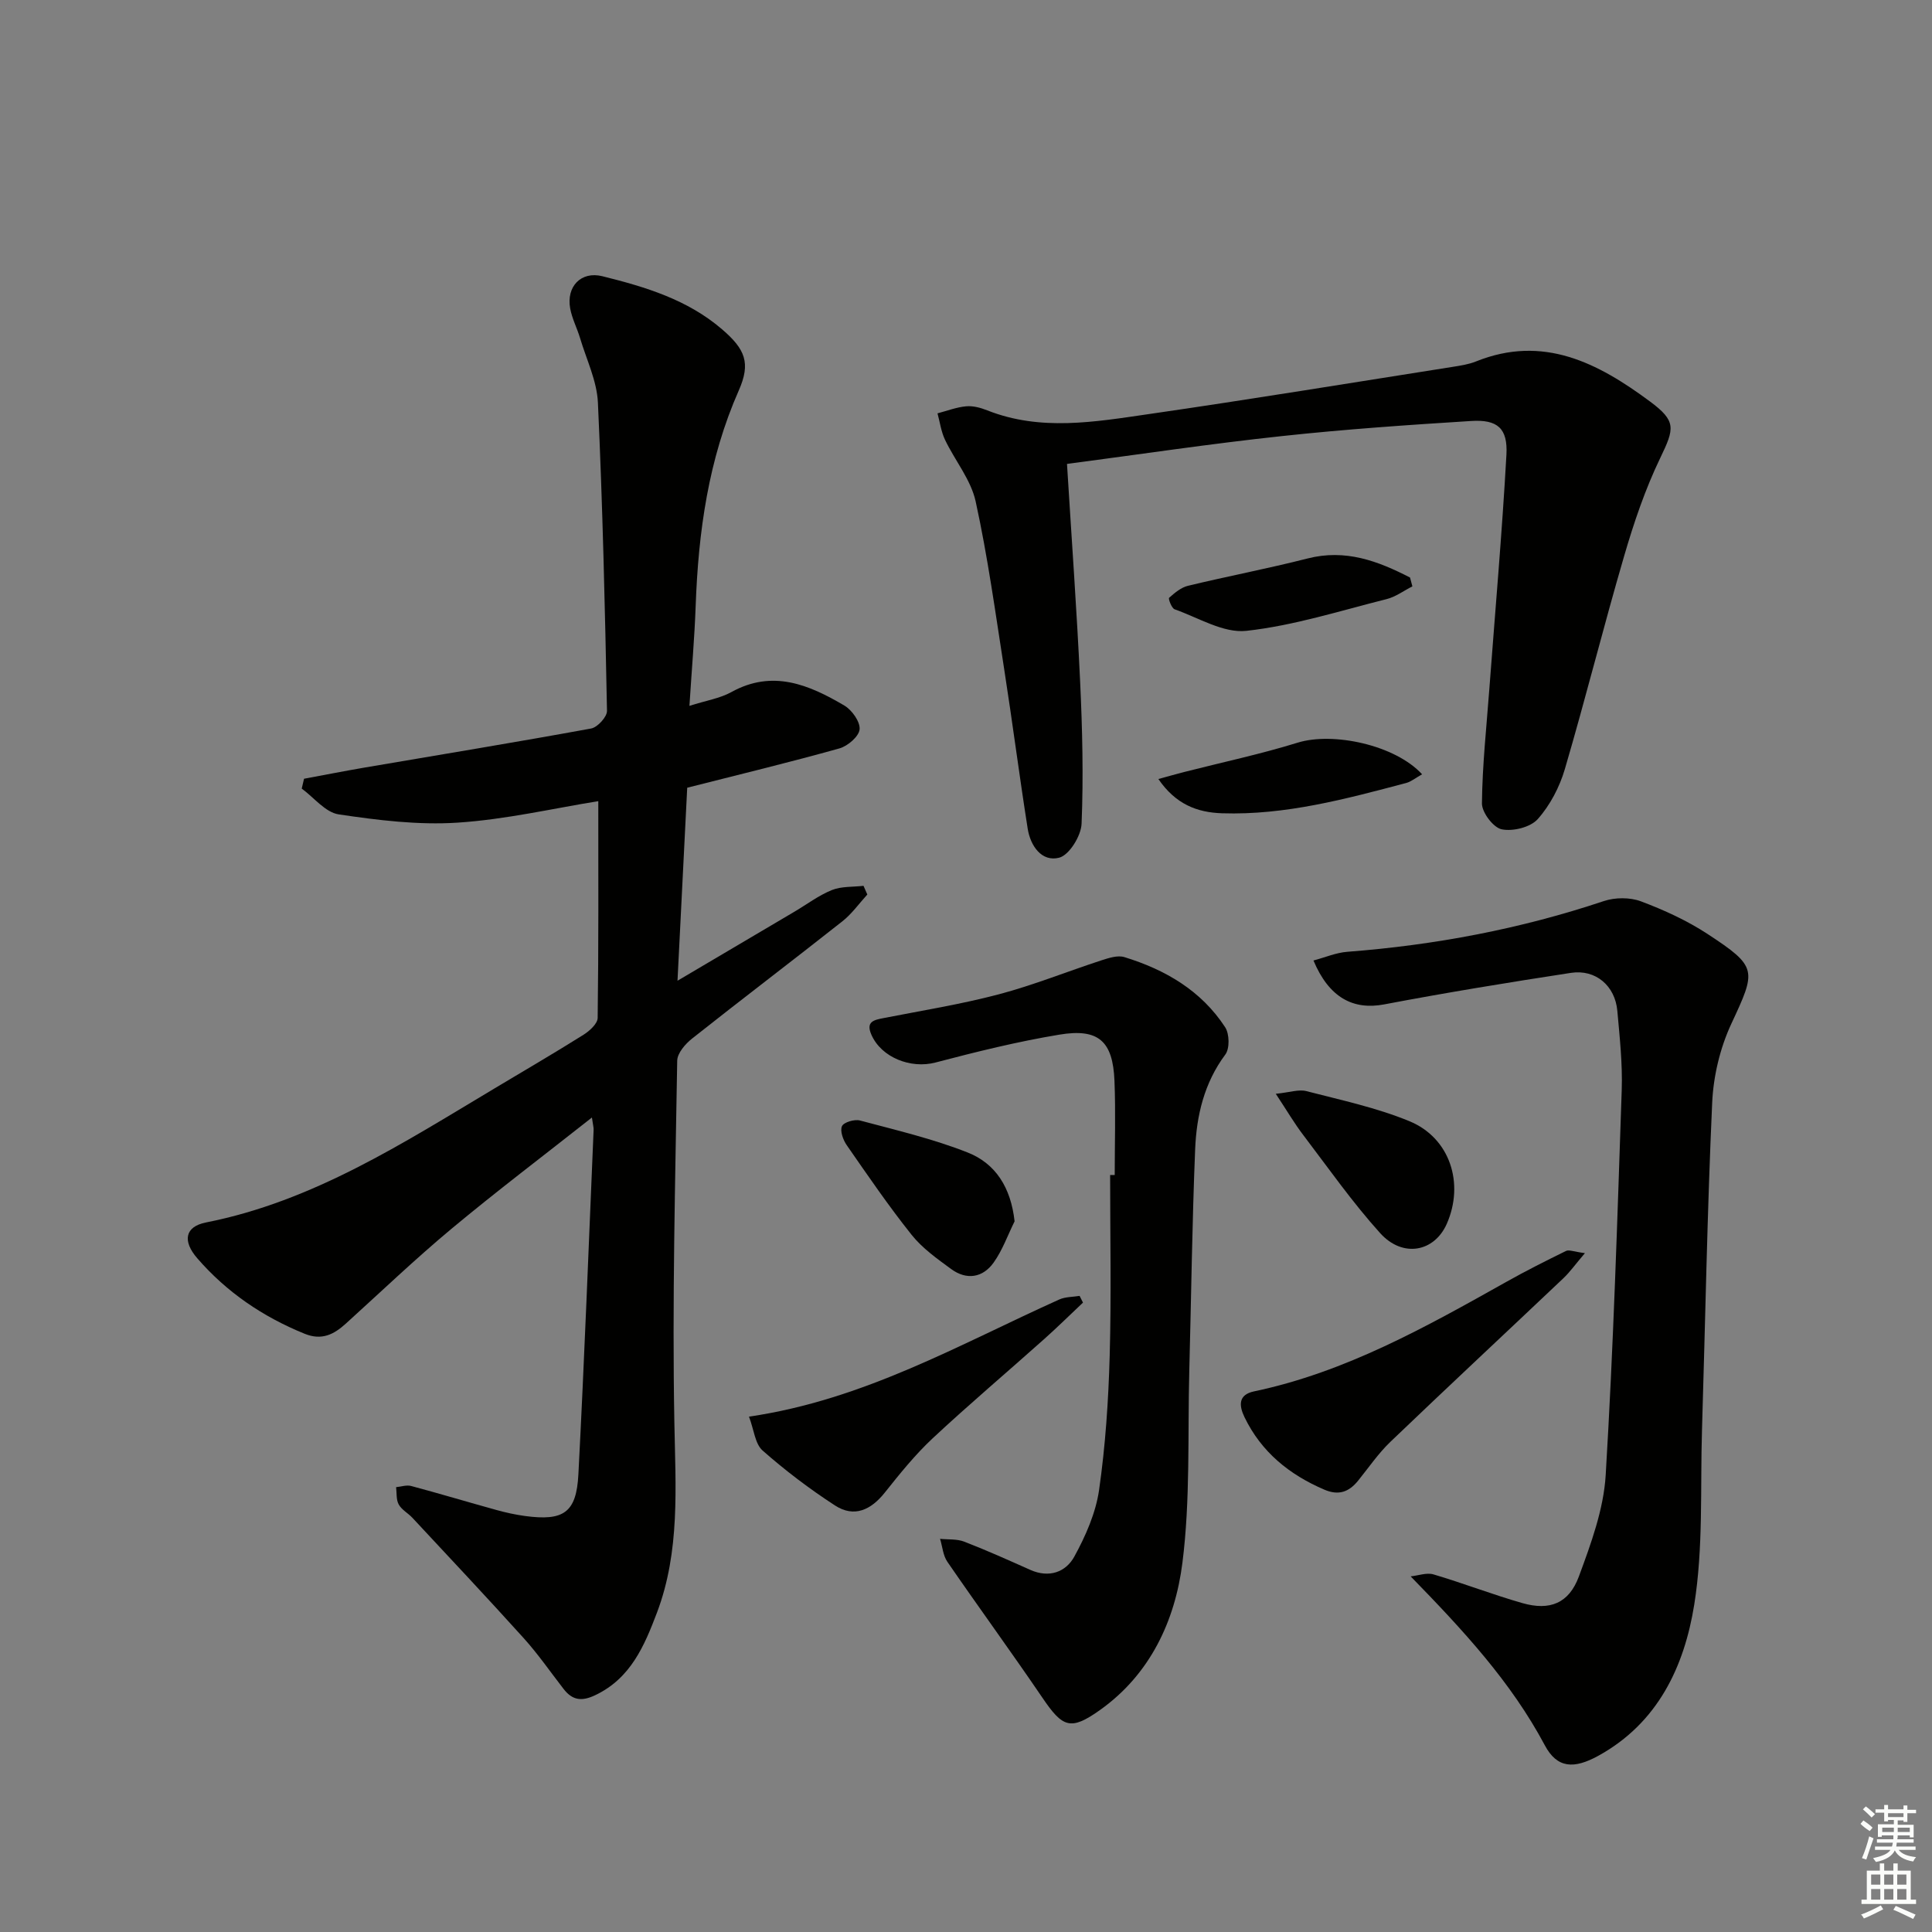 <svg enable-background="new 0 0 400 400" viewBox="0 0 400 400" xmlns="http://www.w3.org/2000/svg"><rect x="0" y="0" width="400" height="400" fill="#808080" stroke="none"/><g fill="#010100"><path d="m122.55 231.37c-10.14 8-19.79 15.3-29.08 23.04-7.52 6.27-14.61 13.05-21.87 19.63-2.48 2.25-4.98 3.54-8.53 2.1-8.64-3.51-16.12-8.58-22.22-15.62-3.12-3.59-2.55-6.56 1.78-7.42 22.24-4.39 40.85-16.46 59.83-27.8 6.13-3.67 12.31-7.27 18.36-11.07 1.25-.79 2.9-2.29 2.92-3.48.2-14.78.13-29.56.13-44.88-9.28 1.49-19.15 3.8-29.14 4.45-8.14.53-16.48-.5-24.6-1.71-2.76-.41-5.12-3.49-7.66-5.34.16-.68.32-1.36.48-2.04 4.11-.76 8.22-1.57 12.34-2.28 15.7-2.68 31.42-5.25 47.09-8.12 1.33-.24 3.32-2.42 3.29-3.66-.41-21.28-.9-42.57-1.88-63.83-.21-4.5-2.38-8.92-3.7-13.36-.62-2.06-1.66-4.03-2.04-6.12-.83-4.54 2.25-7.77 6.67-6.67 8.88 2.21 17.62 4.82 24.81 11.02 4.76 4.1 5.93 6.94 3.44 12.6-6.3 14.25-8.39 29.28-8.94 44.66-.24 6.63-.82 13.24-1.29 20.67 3.44-1.1 6.3-1.54 8.68-2.85 8.56-4.74 16.1-1.51 23.4 2.79 1.57.93 3.3 3.36 3.15 4.93-.14 1.47-2.46 3.46-4.18 3.94-10.21 2.86-20.52 5.35-31.51 8.14-.63 12.5-1.29 25.64-2.01 39.96 8.83-5.21 16.51-9.74 24.19-14.28 2.58-1.52 5.02-3.38 7.76-4.49 1.98-.8 4.36-.62 6.56-.88.26.6.52 1.2.79 1.8-1.71 1.87-3.21 4.01-5.18 5.56-10.32 8.15-20.8 16.1-31.11 24.27-1.4 1.11-3.04 3.01-3.07 4.57-.41 24.97-1.05 49.96-.59 74.92.24 13.36 1.22 26.62-3.61 39.38-2.6 6.85-5.44 13.61-12.82 17.09-2.79 1.32-4.69 1.02-6.49-1.29-2.75-3.55-5.32-7.27-8.32-10.59-7.56-8.38-15.3-16.6-22.99-24.86-.9-.97-2.23-1.66-2.84-2.77-.55-.99-.39-2.37-.54-3.58 1.05-.1 2.17-.5 3.12-.24 5.92 1.58 11.79 3.35 17.7 4.98 1.92.53 3.88.96 5.85 1.23 8.01 1.08 10.66-.67 11.07-8.63 1.24-23.76 2.14-47.53 3.15-71.3.03-.47-.12-.95-.35-2.57z"/><path d="m292.06 326.37c1.58-.16 3.31-.82 4.72-.41 6.19 1.83 12.23 4.18 18.43 5.95 5.66 1.61 9.62.05 11.68-5.52 2.5-6.77 5.12-13.88 5.55-20.97 1.6-26.55 2.42-53.15 3.32-79.73.18-5.46-.42-10.95-.91-16.41-.46-5.18-4.48-8.64-9.6-7.86-12.92 1.98-25.83 4.09-38.67 6.53-6.39 1.21-11.41-1.37-14.64-9.09 2.39-.63 4.66-1.62 7-1.8 18.13-1.39 35.84-4.72 53.11-10.5 2.33-.78 5.41-.8 7.68.05 4.77 1.79 9.52 3.96 13.77 6.74 10.46 6.86 10.13 7.49 4.94 18.64-2.32 4.99-3.7 10.8-3.95 16.3-1.03 22.58-1.42 45.19-2.11 67.79-.37 12.08.29 24.33-1.61 36.17-2.05 12.76-7.51 24.49-19.88 31.28-4.98 2.73-8.49 2.64-11.06-2.2-7-13.13-16.86-23.77-27.77-34.96z"/><path d="m220.91 96.05c.96 15.59 2.03 30.33 2.72 45.08.46 9.79.7 19.63.3 29.41-.1 2.52-2.56 6.51-4.65 7.04-3.61.92-5.95-2.45-6.51-6.03-1.73-10.98-3.15-22-4.86-32.98-1.81-11.61-3.4-23.28-5.91-34.75-.98-4.5-4.29-8.46-6.34-12.76-.81-1.69-1.06-3.65-1.56-5.48 1.98-.52 3.93-1.28 5.94-1.46 1.42-.13 3 .3 4.36.84 11.04 4.37 22.28 2.39 33.4.78 21.01-3.04 41.96-6.48 62.93-9.78 1.63-.26 3.32-.51 4.84-1.12 13.94-5.61 25.27.3 36.01 8.26 5.54 4.1 5.1 5.6 2.17 11.69-3.13 6.49-5.48 13.43-7.5 20.37-4.28 14.64-7.97 29.46-12.27 44.09-1.09 3.71-3.06 7.48-5.61 10.34-1.51 1.69-5.14 2.59-7.46 2.11-1.73-.35-4.11-3.49-4.09-5.37.08-7.9.94-15.78 1.53-23.67 1.21-16.17 2.64-32.33 3.54-48.52.3-5.47-1.85-7.32-7.29-6.98-13.09.82-26.19 1.72-39.22 3.13-14.68 1.57-29.27 3.76-44.47 5.76z"/><path d="m230.79 243.28c0-6.5.21-13-.05-19.49-.33-8.22-3.28-10.93-11.4-9.58-8.65 1.43-17.2 3.55-25.69 5.78-5.06 1.32-11.16-1.01-13.24-5.77-1.19-2.71.52-3.05 2.54-3.44 7.97-1.56 16.01-2.85 23.85-4.92 7.19-1.9 14.14-4.72 21.23-7.03 1.52-.49 3.37-1.1 4.76-.67 8.47 2.6 15.91 6.93 20.86 14.51.9 1.37.97 4.42.04 5.66-4.4 5.91-5.97 12.67-6.25 19.68-.62 15.25-.81 30.51-1.21 45.76-.35 13.29.24 26.71-1.43 39.84-1.52 11.96-6.67 23.05-17.07 30.44-6.11 4.34-7.72 3.61-11.91-2.55-6.44-9.47-13.19-18.71-19.68-28.15-.9-1.31-1.02-3.15-1.51-4.75 1.67.17 3.48 0 5 .58 4.63 1.79 9.16 3.83 13.69 5.85 3.89 1.73 7.35.46 9.11-2.76 2.34-4.27 4.43-9.01 5.12-13.77 1.32-9.19 1.94-18.52 2.2-27.82.35-12.46.09-24.94.09-37.41.31.01.63.01.95.01z"/><path d="m328.14 259.45c-2 2.35-3.09 3.89-4.43 5.17-11.94 11.31-23.97 22.52-35.85 33.9-2.5 2.4-4.49 5.33-6.68 8.04-1.89 2.33-4.01 3.13-6.98 1.86-7.27-3.11-13.05-7.79-16.54-15.01-1.16-2.41-1.32-4.65 1.98-5.34 18.98-3.99 35.61-13.35 52.26-22.69 4.04-2.27 8.18-4.35 12.34-6.39.6-.29 1.56.15 3.9.46z"/><path d="m155.07 293.3c23.8-3.48 43.59-14.96 64.23-24.25 1.26-.57 2.81-.52 4.22-.75.23.46.47.93.7 1.39-2.69 2.54-5.33 5.14-8.09 7.6-7.68 6.86-15.55 13.51-23.08 20.54-3.61 3.38-6.76 7.3-9.85 11.18-2.88 3.62-6.35 5.26-10.34 2.67-5.25-3.41-10.29-7.23-14.98-11.37-1.56-1.38-1.77-4.27-2.81-7.01z"/><path d="m264.14 226.46c2.94-.3 4.76-.96 6.31-.56 7.18 1.86 14.53 3.42 21.35 6.23 8.42 3.46 11.42 12.89 7.74 21.25-2.57 5.82-9.11 7.11-13.79 1.93-5.75-6.37-10.72-13.47-15.93-20.32-1.79-2.34-3.28-4.89-5.68-8.53z"/><path d="m210.06 252.86c-1.42 2.87-2.51 5.99-4.35 8.56-2.24 3.13-5.58 3.66-8.77 1.33-2.91-2.13-5.98-4.31-8.19-7.08-4.76-5.96-9.08-12.29-13.44-18.57-.76-1.09-1.43-2.96-.99-3.94.38-.82 2.6-1.48 3.74-1.17 7.5 2 15.11 3.79 22.3 6.63 5.77 2.28 8.93 7.25 9.7 14.24z"/><path d="m294.43 160.31c-1.35.75-2.26 1.52-3.3 1.8-12.5 3.31-25 6.69-38.11 6.27-5.19-.17-9.61-1.87-13.19-7.09 2.13-.58 3.74-1.05 5.36-1.46 7.83-2 15.76-3.68 23.48-6.07 7.31-2.26 20.17.46 25.76 6.55z"/><path d="m292.42 121.4c-1.78.9-3.46 2.17-5.34 2.64-9.64 2.42-19.23 5.49-29.04 6.57-4.74.52-9.93-2.73-14.84-4.46-.63-.22-1.35-2.2-1.15-2.38 1.15-1.02 2.47-2.14 3.91-2.49 8.22-1.98 16.54-3.56 24.74-5.65 7.88-2.02 14.6.53 21.23 3.94.15.61.32 1.22.49 1.83z"/></g><path d="m385.2 377.6.6-.7c.6.4 1.3.9 1.9 1.5l-.6.7c-.8-.5-1.4-1-1.9-1.5zm.3 7.1c.6-1.4 1.1-2.9 1.5-4.5.3.1.6.3.9.4-.5 1.4-1 2.9-1.5 4.4zm.2-10.1.6-.6c.7.5 1.3 1.1 1.9 1.6l-.7.7c-.6-.6-1.2-1.2-1.8-1.7zm8.4-.8h.8v.9h1.8v.7h-1.8v1.8h-.8v-.3h-1.2v.9h3.3v2.6h-.8v-.4h-2.5c0 .3 0 .6-.1.8h3.4v.7h-3.5c0 .3-.1.6-.1.8h4v.7h-3.5c.7.9 1.9 1.3 3.6 1.5-.2.2-.4.5-.6.9-1.9-.3-3.2-1.1-3.8-2.3-.5 1.1-1.8 2-3.9 2.4-.2-.3-.4-.5-.6-.8 1.9-.4 3.1-.9 3.6-1.7h-3.2v-.7h3.5c.1-.2.1-.5.2-.8h-3.3v-.7h3.4c0-.2 0-.5 0-.8h-2.4v.3h-.8v-2.6h3.3v-.9h-1.2v.3h-.8v-1.8h-1.8v-.7h1.8v-.9h.8v.9h3.2zm-4.4 5.5h2.4c0-.3 0-.6 0-.9h-2.4zm1.2-3.1h3.2v-.8h-3.2zm4.4 2.2h-2.4v.9h2.5v-.9z" fill="#fbfcfa"/><path d="m389.2 385.8h.9v1.5h1.9v-1.5h.9v1.5h2.7v6h1.1v.9h-11.3v-.9h1.1v-6h2.7zm.2 8.7.5.8c-1.2.6-2.5 1.3-4 1.9-.2-.3-.3-.6-.6-.8 1.6-.6 3-1.3 4.1-1.9zm-2-4.3h1.9v-2.1h-1.9zm0 3.1h1.9v-2.2h-1.9zm2.7-3.1h1.9v-2.1h-1.9zm0 3.1h1.9v-2.2h-1.9zm2.4 1.3c1.4.6 2.7 1.2 4.1 1.8l-.5.9c-1.5-.7-2.8-1.4-4.1-1.9zm2.2-6.5h-1.9v2.1h1.9zm-1.9 5.2h1.9v-2.2h-1.9z" fill="#fbfcfa"/></svg>